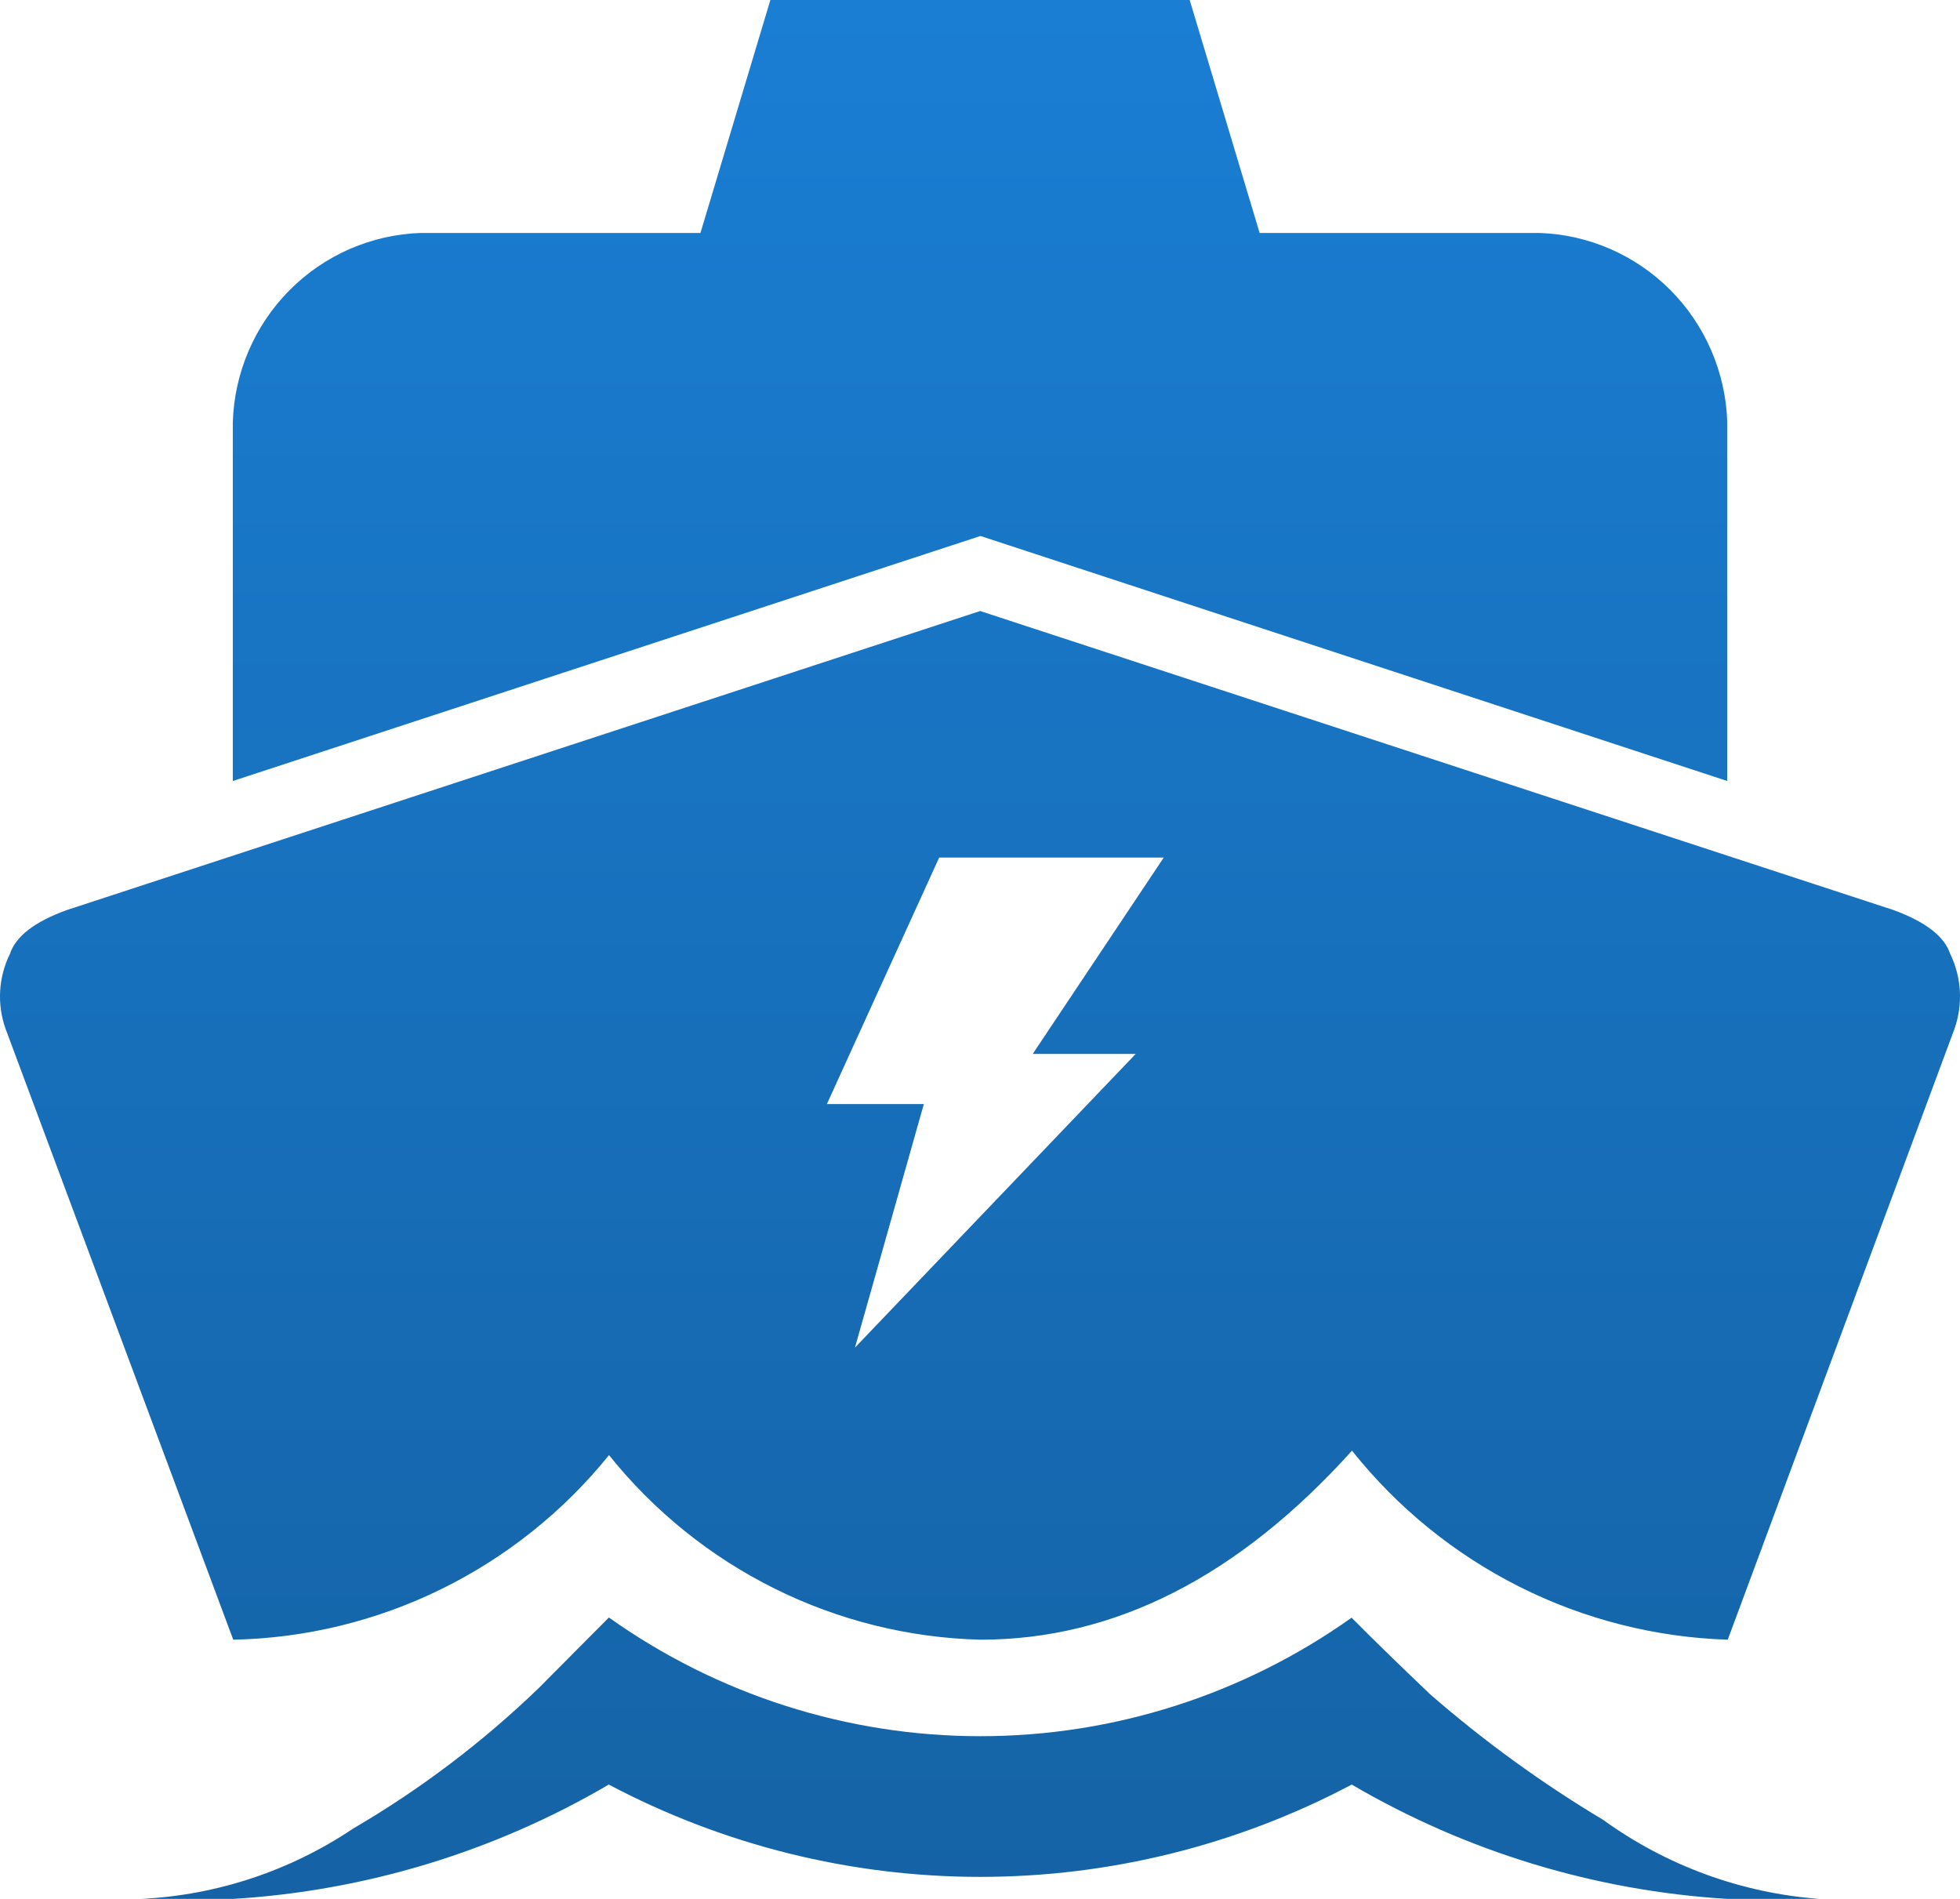 <svg width="64" height="62" viewBox="0 0 64 62" fill="none" xmlns="http://www.w3.org/2000/svg">
<path fill-rule="evenodd" clip-rule="evenodd" d="M9.457 9.472C8.318 10.619 7.654 12.158 7.602 13.778V25.5L32.015 17.5L56.4 25.5V13.778C56.348 12.158 55.684 10.619 54.545 9.472C53.405 8.326 51.874 7.659 50.264 7.606H41.131L38.847 0H25.155L22.872 7.606H13.739C12.128 7.659 10.597 8.326 9.457 9.472ZM0.18 33.587C0.04 33.191 -0.019 32.771 0.005 32.352C0.03 31.932 0.138 31.522 0.324 31.146C0.512 30.572 1.13 30.095 2.178 29.715L32.005 19.95L61.824 29.712C62.87 30.094 63.488 30.571 63.679 31.142C63.862 31.519 63.97 31.929 63.995 32.348C64.019 32.767 63.961 33.187 63.823 33.584L56.416 53.537C54.049 53.461 51.726 52.87 49.608 51.805C47.49 50.739 45.627 49.225 44.147 47.365C40.437 51.48 36.393 53.537 32.015 53.537C29.68 53.478 27.385 52.908 25.291 51.867C23.196 50.827 21.352 49.34 19.886 47.51C18.399 49.351 16.531 50.843 14.412 51.884C12.293 52.925 9.974 53.489 7.616 53.537L0.18 33.587ZM46.705 55.325C45.657 54.327 44.801 53.493 44.136 52.821L44.143 52.812C40.595 55.334 36.357 56.688 32.013 56.688C27.668 56.688 23.43 55.334 19.882 52.812L17.599 55.109C15.766 56.877 13.73 58.419 11.534 59.702C9.476 61.084 7.083 61.879 4.611 62H7.609C11.933 61.738 16.136 60.46 19.879 58.267C23.619 60.246 27.782 61.281 32.009 61.281C36.236 61.281 40.399 60.246 44.139 58.267C47.883 60.46 52.085 61.738 56.409 62H59.407C56.86 61.81 54.415 60.916 52.342 59.415C50.347 58.222 48.461 56.853 46.705 55.325ZM30.667 28H38L33.722 34.411H37.084L27.917 44L30.166 36.049H27L30.667 28Z" fill="url(#paint0_linear_69_717)"/>
<defs>
<linearGradient id="paint0_linear_69_717" x1="32" y1="0" x2="32" y2="139.015" gradientUnits="userSpaceOnUse">
<stop stop-color="#1A7ED3"/>
<stop offset="1" stop-color="#0E416D"/>
</linearGradient>
</defs>
</svg>
